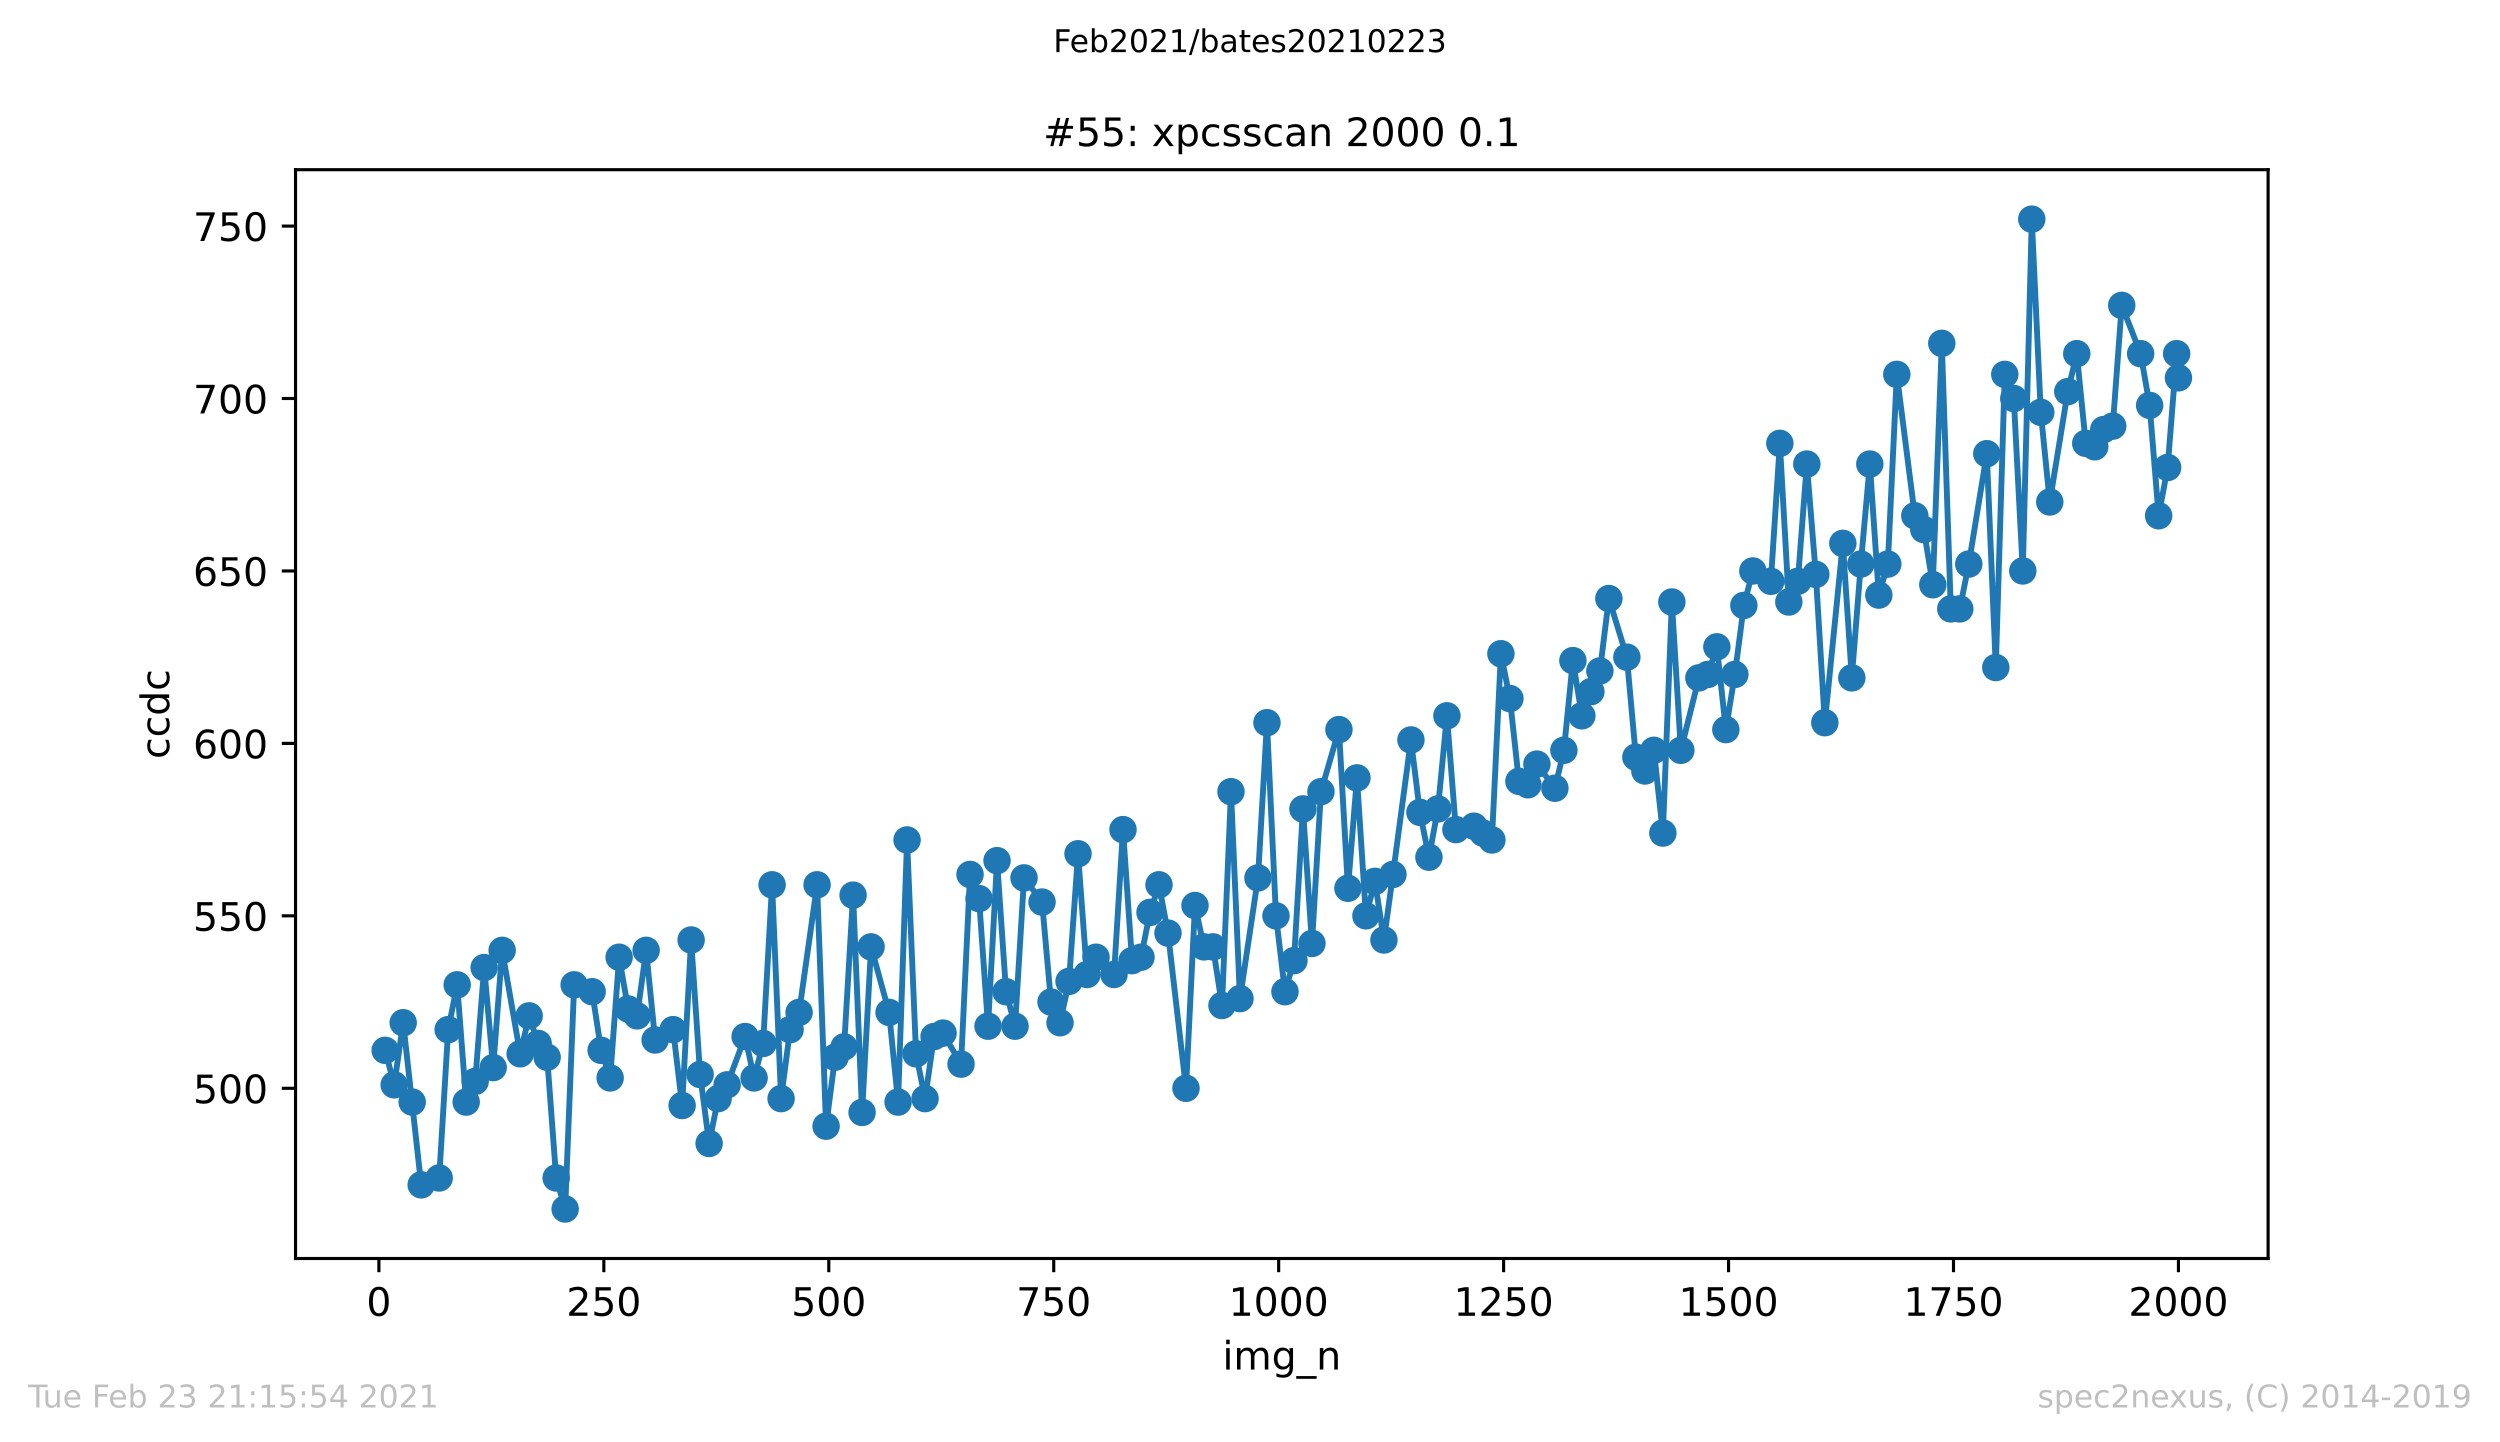<?xml version="1.0" encoding="utf-8" standalone="no"?>
<!DOCTYPE svg PUBLIC "-//W3C//DTD SVG 1.1//EN"
  "http://www.w3.org/Graphics/SVG/1.1/DTD/svg11.dtd">
<!-- Created with matplotlib (https://matplotlib.org/) -->
<svg height="367.2pt" version="1.1" viewBox="0 0 636.48 367.2" width="636.48pt" xmlns="http://www.w3.org/2000/svg" xmlns:xlink="http://www.w3.org/1999/xlink">
 <defs>
  <style type="text/css">*{stroke-linecap:butt;stroke-linejoin:round;}</style>
 </defs>
 <g id="figure_1">
  <g id="patch_1">
   <path d="M 0 367.2 
L 636.48 367.2 
L 636.48 0 
L 0 0 
z
" style="fill:#ffffff;"/>
  </g>
  <g id="axes_1">
   <g id="patch_2">
    <path d="M 75.24 320.4 
L 577.44 320.4 
L 577.44 43.2 
L 75.24 43.2 
z
" style="fill:#ffffff;"/>
   </g>
   <g id="matplotlib.axis_1">
    <g id="xtick_1">
     <g id="line2d_1">
      <defs>
       <path d="M 0 0 
L 0 3.5 
" id="md0671a2645" style="stroke:#000000;stroke-width:0.8;"/>
      </defs>
      <g>
       <use style="stroke:#000000;stroke-width:0.8;" x="96.464" xlink:href="#md0671a2645" y="320.4"/>
      </g>
     </g>
     <g id="text_1">
      <!-- 0 -->
      <g transform="translate(93.283 334.998)scale(0.1 -0.1)">
       <defs>
        <path d="M 31.781 66.406 
Q 24.172 66.406 20.328 58.906 
Q 16.5 51.422 16.5 36.375 
Q 16.5 21.391 20.328 13.891 
Q 24.172 6.391 31.781 6.391 
Q 39.453 6.391 43.281 13.891 
Q 47.125 21.391 47.125 36.375 
Q 47.125 51.422 43.281 58.906 
Q 39.453 66.406 31.781 66.406 
z
M 31.781 74.219 
Q 44.047 74.219 50.516 64.516 
Q 56.984 54.828 56.984 36.375 
Q 56.984 17.969 50.516 8.266 
Q 44.047 -1.422 31.781 -1.422 
Q 19.531 -1.422 13.062 8.266 
Q 6.594 17.969 6.594 36.375 
Q 6.594 54.828 13.062 64.516 
Q 19.531 74.219 31.781 74.219 
z
" id="DejaVuSans-48"/>
       </defs>
       <use xlink:href="#DejaVuSans-48"/>
      </g>
     </g>
    </g>
    <g id="xtick_2">
     <g id="line2d_2">
      <g>
       <use style="stroke:#000000;stroke-width:0.8;" x="153.732" xlink:href="#md0671a2645" y="320.4"/>
      </g>
     </g>
     <g id="text_2">
      <!-- 250 -->
      <g transform="translate(144.189 334.998)scale(0.1 -0.1)">
       <defs>
        <path d="M 19.188 8.297 
L 53.609 8.297 
L 53.609 0 
L 7.328 0 
L 7.328 8.297 
Q 12.938 14.109 22.625 23.891 
Q 32.328 33.688 34.812 36.531 
Q 39.547 41.844 41.422 45.531 
Q 43.312 49.219 43.312 52.781 
Q 43.312 58.594 39.234 62.25 
Q 35.156 65.922 28.609 65.922 
Q 23.969 65.922 18.812 64.312 
Q 13.672 62.703 7.812 59.422 
L 7.812 69.391 
Q 13.766 71.781 18.938 73 
Q 24.125 74.219 28.422 74.219 
Q 39.75 74.219 46.484 68.547 
Q 53.219 62.891 53.219 53.422 
Q 53.219 48.922 51.531 44.891 
Q 49.859 40.875 45.406 35.406 
Q 44.188 33.984 37.641 27.219 
Q 31.109 20.453 19.188 8.297 
z
" id="DejaVuSans-50"/>
        <path d="M 10.797 72.906 
L 49.516 72.906 
L 49.516 64.594 
L 19.828 64.594 
L 19.828 46.734 
Q 21.969 47.469 24.109 47.828 
Q 26.266 48.188 28.422 48.188 
Q 40.625 48.188 47.75 41.5 
Q 54.891 34.812 54.891 23.391 
Q 54.891 11.625 47.562 5.094 
Q 40.234 -1.422 26.906 -1.422 
Q 22.312 -1.422 17.547 -0.641 
Q 12.797 0.141 7.719 1.703 
L 7.719 11.625 
Q 12.109 9.234 16.797 8.062 
Q 21.484 6.891 26.703 6.891 
Q 35.156 6.891 40.078 11.328 
Q 45.016 15.766 45.016 23.391 
Q 45.016 31 40.078 35.438 
Q 35.156 39.891 26.703 39.891 
Q 22.75 39.891 18.812 39.016 
Q 14.891 38.141 10.797 36.281 
z
" id="DejaVuSans-53"/>
       </defs>
       <use xlink:href="#DejaVuSans-50"/>
       <use x="63.623" xlink:href="#DejaVuSans-53"/>
       <use x="127.246" xlink:href="#DejaVuSans-48"/>
      </g>
     </g>
    </g>
    <g id="xtick_3">
     <g id="line2d_3">
      <g>
       <use style="stroke:#000000;stroke-width:0.8;" x="211.001" xlink:href="#md0671a2645" y="320.4"/>
      </g>
     </g>
     <g id="text_3">
      <!-- 500 -->
      <g transform="translate(201.457 334.998)scale(0.1 -0.1)">
       <use xlink:href="#DejaVuSans-53"/>
       <use x="63.623" xlink:href="#DejaVuSans-48"/>
       <use x="127.246" xlink:href="#DejaVuSans-48"/>
      </g>
     </g>
    </g>
    <g id="xtick_4">
     <g id="line2d_4">
      <g>
       <use style="stroke:#000000;stroke-width:0.8;" x="268.27" xlink:href="#md0671a2645" y="320.4"/>
      </g>
     </g>
     <g id="text_4">
      <!-- 750 -->
      <g transform="translate(258.726 334.998)scale(0.1 -0.1)">
       <defs>
        <path d="M 8.203 72.906 
L 55.078 72.906 
L 55.078 68.703 
L 28.609 0 
L 18.312 0 
L 43.219 64.594 
L 8.203 64.594 
z
" id="DejaVuSans-55"/>
       </defs>
       <use xlink:href="#DejaVuSans-55"/>
       <use x="63.623" xlink:href="#DejaVuSans-53"/>
       <use x="127.246" xlink:href="#DejaVuSans-48"/>
      </g>
     </g>
    </g>
    <g id="xtick_5">
     <g id="line2d_5">
      <g>
       <use style="stroke:#000000;stroke-width:0.8;" x="325.538" xlink:href="#md0671a2645" y="320.4"/>
      </g>
     </g>
     <g id="text_5">
      <!-- 1000 -->
      <g transform="translate(312.813 334.998)scale(0.1 -0.1)">
       <defs>
        <path d="M 12.406 8.297 
L 28.516 8.297 
L 28.516 63.922 
L 10.984 60.406 
L 10.984 69.391 
L 28.422 72.906 
L 38.281 72.906 
L 38.281 8.297 
L 54.391 8.297 
L 54.391 0 
L 12.406 0 
z
" id="DejaVuSans-49"/>
       </defs>
       <use xlink:href="#DejaVuSans-49"/>
       <use x="63.623" xlink:href="#DejaVuSans-48"/>
       <use x="127.246" xlink:href="#DejaVuSans-48"/>
       <use x="190.869" xlink:href="#DejaVuSans-48"/>
      </g>
     </g>
    </g>
    <g id="xtick_6">
     <g id="line2d_6">
      <g>
       <use style="stroke:#000000;stroke-width:0.8;" x="382.807" xlink:href="#md0671a2645" y="320.4"/>
      </g>
     </g>
     <g id="text_6">
      <!-- 1250 -->
      <g transform="translate(370.082 334.998)scale(0.1 -0.1)">
       <use xlink:href="#DejaVuSans-49"/>
       <use x="63.623" xlink:href="#DejaVuSans-50"/>
       <use x="127.246" xlink:href="#DejaVuSans-53"/>
       <use x="190.869" xlink:href="#DejaVuSans-48"/>
      </g>
     </g>
    </g>
    <g id="xtick_7">
     <g id="line2d_7">
      <g>
       <use style="stroke:#000000;stroke-width:0.8;" x="440.075" xlink:href="#md0671a2645" y="320.4"/>
      </g>
     </g>
     <g id="text_7">
      <!-- 1500 -->
      <g transform="translate(427.35 334.998)scale(0.1 -0.1)">
       <use xlink:href="#DejaVuSans-49"/>
       <use x="63.623" xlink:href="#DejaVuSans-53"/>
       <use x="127.246" xlink:href="#DejaVuSans-48"/>
       <use x="190.869" xlink:href="#DejaVuSans-48"/>
      </g>
     </g>
    </g>
    <g id="xtick_8">
     <g id="line2d_8">
      <g>
       <use style="stroke:#000000;stroke-width:0.8;" x="497.344" xlink:href="#md0671a2645" y="320.4"/>
      </g>
     </g>
     <g id="text_8">
      <!-- 1750 -->
      <g transform="translate(484.619 334.998)scale(0.1 -0.1)">
       <use xlink:href="#DejaVuSans-49"/>
       <use x="63.623" xlink:href="#DejaVuSans-55"/>
       <use x="127.246" xlink:href="#DejaVuSans-53"/>
       <use x="190.869" xlink:href="#DejaVuSans-48"/>
      </g>
     </g>
    </g>
    <g id="xtick_9">
     <g id="line2d_9">
      <g>
       <use style="stroke:#000000;stroke-width:0.8;" x="554.613" xlink:href="#md0671a2645" y="320.4"/>
      </g>
     </g>
     <g id="text_9">
      <!-- 2000 -->
      <g transform="translate(541.888 334.998)scale(0.1 -0.1)">
       <use xlink:href="#DejaVuSans-50"/>
       <use x="63.623" xlink:href="#DejaVuSans-48"/>
       <use x="127.246" xlink:href="#DejaVuSans-48"/>
       <use x="190.869" xlink:href="#DejaVuSans-48"/>
      </g>
     </g>
    </g>
    <g id="text_10">
     <!-- img_n -->
     <g transform="translate(311.238 348.677)scale(0.1 -0.1)">
      <defs>
       <path d="M 9.422 54.688 
L 18.406 54.688 
L 18.406 0 
L 9.422 0 
z
M 9.422 75.984 
L 18.406 75.984 
L 18.406 64.594 
L 9.422 64.594 
z
" id="DejaVuSans-105"/>
       <path d="M 52 44.188 
Q 55.375 50.25 60.062 53.125 
Q 64.75 56 71.094 56 
Q 79.641 56 84.281 50.016 
Q 88.922 44.047 88.922 33.016 
L 88.922 0 
L 79.891 0 
L 79.891 32.719 
Q 79.891 40.578 77.094 44.375 
Q 74.312 48.188 68.609 48.188 
Q 61.625 48.188 57.562 43.547 
Q 53.516 38.922 53.516 30.906 
L 53.516 0 
L 44.484 0 
L 44.484 32.719 
Q 44.484 40.625 41.703 44.406 
Q 38.922 48.188 33.109 48.188 
Q 26.219 48.188 22.156 43.531 
Q 18.109 38.875 18.109 30.906 
L 18.109 0 
L 9.078 0 
L 9.078 54.688 
L 18.109 54.688 
L 18.109 46.188 
Q 21.188 51.219 25.484 53.609 
Q 29.781 56 35.688 56 
Q 41.656 56 45.828 52.969 
Q 50 49.953 52 44.188 
z
" id="DejaVuSans-109"/>
       <path d="M 45.406 27.984 
Q 45.406 37.75 41.375 43.109 
Q 37.359 48.484 30.078 48.484 
Q 22.859 48.484 18.828 43.109 
Q 14.797 37.75 14.797 27.984 
Q 14.797 18.266 18.828 12.891 
Q 22.859 7.516 30.078 7.516 
Q 37.359 7.516 41.375 12.891 
Q 45.406 18.266 45.406 27.984 
z
M 54.391 6.781 
Q 54.391 -7.172 48.188 -13.984 
Q 42 -20.797 29.203 -20.797 
Q 24.469 -20.797 20.266 -20.094 
Q 16.062 -19.391 12.109 -17.922 
L 12.109 -9.188 
Q 16.062 -11.328 19.922 -12.344 
Q 23.781 -13.375 27.781 -13.375 
Q 36.625 -13.375 41.016 -8.766 
Q 45.406 -4.156 45.406 5.172 
L 45.406 9.625 
Q 42.625 4.781 38.281 2.391 
Q 33.938 0 27.875 0 
Q 17.828 0 11.672 7.656 
Q 5.516 15.328 5.516 27.984 
Q 5.516 40.672 11.672 48.328 
Q 17.828 56 27.875 56 
Q 33.938 56 38.281 53.609 
Q 42.625 51.219 45.406 46.391 
L 45.406 54.688 
L 54.391 54.688 
z
" id="DejaVuSans-103"/>
       <path d="M 50.984 -16.609 
L 50.984 -23.578 
L -0.984 -23.578 
L -0.984 -16.609 
z
" id="DejaVuSans-95"/>
       <path d="M 54.891 33.016 
L 54.891 0 
L 45.906 0 
L 45.906 32.719 
Q 45.906 40.484 42.875 44.328 
Q 39.844 48.188 33.797 48.188 
Q 26.516 48.188 22.312 43.547 
Q 18.109 38.922 18.109 30.906 
L 18.109 0 
L 9.078 0 
L 9.078 54.688 
L 18.109 54.688 
L 18.109 46.188 
Q 21.344 51.125 25.703 53.562 
Q 30.078 56 35.797 56 
Q 45.219 56 50.047 50.172 
Q 54.891 44.344 54.891 33.016 
z
" id="DejaVuSans-110"/>
      </defs>
      <use xlink:href="#DejaVuSans-105"/>
      <use x="27.783" xlink:href="#DejaVuSans-109"/>
      <use x="125.195" xlink:href="#DejaVuSans-103"/>
      <use x="188.672" xlink:href="#DejaVuSans-95"/>
      <use x="238.672" xlink:href="#DejaVuSans-110"/>
     </g>
    </g>
   </g>
   <g id="matplotlib.axis_2">
    <g id="ytick_1">
     <g id="line2d_10">
      <defs>
       <path d="M 0 0 
L -3.5 0 
" id="m35ca22b255" style="stroke:#000000;stroke-width:0.8;"/>
      </defs>
      <g>
       <use style="stroke:#000000;stroke-width:0.8;" x="75.24" xlink:href="#m35ca22b255" y="277.068"/>
      </g>
     </g>
     <g id="text_11">
      <!-- 500 -->
      <g transform="translate(49.153 280.868)scale(0.1 -0.1)">
       <use xlink:href="#DejaVuSans-53"/>
       <use x="63.623" xlink:href="#DejaVuSans-48"/>
       <use x="127.246" xlink:href="#DejaVuSans-48"/>
      </g>
     </g>
    </g>
    <g id="ytick_2">
     <g id="line2d_11">
      <g>
       <use style="stroke:#000000;stroke-width:0.8;" x="75.24" xlink:href="#m35ca22b255" y="233.166"/>
      </g>
     </g>
     <g id="text_12">
      <!-- 550 -->
      <g transform="translate(49.153 236.965)scale(0.1 -0.1)">
       <use xlink:href="#DejaVuSans-53"/>
       <use x="63.623" xlink:href="#DejaVuSans-53"/>
       <use x="127.246" xlink:href="#DejaVuSans-48"/>
      </g>
     </g>
    </g>
    <g id="ytick_3">
     <g id="line2d_12">
      <g>
       <use style="stroke:#000000;stroke-width:0.8;" x="75.24" xlink:href="#m35ca22b255" y="189.263"/>
      </g>
     </g>
     <g id="text_13">
      <!-- 600 -->
      <g transform="translate(49.153 193.063)scale(0.1 -0.1)">
       <defs>
        <path d="M 33.016 40.375 
Q 26.375 40.375 22.484 35.828 
Q 18.609 31.297 18.609 23.391 
Q 18.609 15.531 22.484 10.953 
Q 26.375 6.391 33.016 6.391 
Q 39.656 6.391 43.531 10.953 
Q 47.406 15.531 47.406 23.391 
Q 47.406 31.297 43.531 35.828 
Q 39.656 40.375 33.016 40.375 
z
M 52.594 71.297 
L 52.594 62.312 
Q 48.875 64.062 45.094 64.984 
Q 41.312 65.922 37.594 65.922 
Q 27.828 65.922 22.672 59.328 
Q 17.531 52.734 16.797 39.406 
Q 19.672 43.656 24.016 45.922 
Q 28.375 48.188 33.594 48.188 
Q 44.578 48.188 50.953 41.516 
Q 57.328 34.859 57.328 23.391 
Q 57.328 12.156 50.688 5.359 
Q 44.047 -1.422 33.016 -1.422 
Q 20.359 -1.422 13.672 8.266 
Q 6.984 17.969 6.984 36.375 
Q 6.984 53.656 15.188 63.938 
Q 23.391 74.219 37.203 74.219 
Q 40.922 74.219 44.703 73.484 
Q 48.484 72.75 52.594 71.297 
z
" id="DejaVuSans-54"/>
       </defs>
       <use xlink:href="#DejaVuSans-54"/>
       <use x="63.623" xlink:href="#DejaVuSans-48"/>
       <use x="127.246" xlink:href="#DejaVuSans-48"/>
      </g>
     </g>
    </g>
    <g id="ytick_4">
     <g id="line2d_13">
      <g>
       <use style="stroke:#000000;stroke-width:0.8;" x="75.24" xlink:href="#m35ca22b255" y="145.361"/>
      </g>
     </g>
     <g id="text_14">
      <!-- 650 -->
      <g transform="translate(49.153 149.16)scale(0.1 -0.1)">
       <use xlink:href="#DejaVuSans-54"/>
       <use x="63.623" xlink:href="#DejaVuSans-53"/>
       <use x="127.246" xlink:href="#DejaVuSans-48"/>
      </g>
     </g>
    </g>
    <g id="ytick_5">
     <g id="line2d_14">
      <g>
       <use style="stroke:#000000;stroke-width:0.8;" x="75.24" xlink:href="#m35ca22b255" y="101.459"/>
      </g>
     </g>
     <g id="text_15">
      <!-- 700 -->
      <g transform="translate(49.153 105.258)scale(0.1 -0.1)">
       <use xlink:href="#DejaVuSans-55"/>
       <use x="63.623" xlink:href="#DejaVuSans-48"/>
       <use x="127.246" xlink:href="#DejaVuSans-48"/>
      </g>
     </g>
    </g>
    <g id="ytick_6">
     <g id="line2d_15">
      <g>
       <use style="stroke:#000000;stroke-width:0.8;" x="75.24" xlink:href="#m35ca22b255" y="57.556"/>
      </g>
     </g>
     <g id="text_16">
      <!-- 750 -->
      <g transform="translate(49.153 61.355)scale(0.1 -0.1)">
       <use xlink:href="#DejaVuSans-55"/>
       <use x="63.623" xlink:href="#DejaVuSans-53"/>
       <use x="127.246" xlink:href="#DejaVuSans-48"/>
      </g>
     </g>
    </g>
    <g id="text_17">
     <!-- ccdc -->
     <g transform="translate(43.073 193.222)rotate(-90)scale(0.1 -0.1)">
      <defs>
       <path d="M 48.781 52.594 
L 48.781 44.188 
Q 44.969 46.297 41.141 47.344 
Q 37.312 48.391 33.406 48.391 
Q 24.656 48.391 19.812 42.844 
Q 14.984 37.312 14.984 27.297 
Q 14.984 17.281 19.812 11.734 
Q 24.656 6.203 33.406 6.203 
Q 37.312 6.203 41.141 7.25 
Q 44.969 8.297 48.781 10.406 
L 48.781 2.094 
Q 45.016 0.344 40.984 -0.531 
Q 36.969 -1.422 32.422 -1.422 
Q 20.062 -1.422 12.781 6.344 
Q 5.516 14.109 5.516 27.297 
Q 5.516 40.672 12.859 48.328 
Q 20.219 56 33.016 56 
Q 37.156 56 41.109 55.141 
Q 45.062 54.297 48.781 52.594 
z
" id="DejaVuSans-99"/>
       <path d="M 45.406 46.391 
L 45.406 75.984 
L 54.391 75.984 
L 54.391 0 
L 45.406 0 
L 45.406 8.203 
Q 42.578 3.328 38.25 0.953 
Q 33.938 -1.422 27.875 -1.422 
Q 17.969 -1.422 11.734 6.484 
Q 5.516 14.406 5.516 27.297 
Q 5.516 40.188 11.734 48.094 
Q 17.969 56 27.875 56 
Q 33.938 56 38.25 53.625 
Q 42.578 51.266 45.406 46.391 
z
M 14.797 27.297 
Q 14.797 17.391 18.875 11.75 
Q 22.953 6.109 30.078 6.109 
Q 37.203 6.109 41.297 11.75 
Q 45.406 17.391 45.406 27.297 
Q 45.406 37.203 41.297 42.844 
Q 37.203 48.484 30.078 48.484 
Q 22.953 48.484 18.875 42.844 
Q 14.797 37.203 14.797 27.297 
z
" id="DejaVuSans-100"/>
      </defs>
      <use xlink:href="#DejaVuSans-99"/>
      <use x="54.98" xlink:href="#DejaVuSans-99"/>
      <use x="109.961" xlink:href="#DejaVuSans-100"/>
      <use x="173.438" xlink:href="#DejaVuSans-99"/>
     </g>
    </g>
   </g>
   <g id="line2d_16">
    <path clip-path="url(#p64b39e3f97)" d="M 98.067 267.41 
L 100.358 276.19 
L 102.649 260.385 
L 107.23 301.654 
L 111.812 299.898 
L 114.102 262.141 
L 116.393 250.727 
L 118.684 280.58 
L 120.975 275.312 
L 123.265 246.337 
L 125.556 271.8 
L 127.847 241.946 
L 132.428 268.288 
L 134.719 258.629 
L 137.01 265.654 
L 139.301 269.166 
L 141.591 299.898 
L 143.882 307.8 
L 146.173 250.727 
L 150.754 252.483 
L 153.045 267.41 
L 155.336 274.434 
L 157.627 243.702 
L 159.917 256.873 
L 162.208 258.629 
L 164.499 241.946 
L 166.79 264.776 
L 171.371 262.141 
L 173.662 281.459 
L 175.953 239.312 
L 178.243 273.556 
L 180.534 291.117 
L 182.825 279.702 
L 185.116 276.19 
L 189.697 263.898 
L 191.988 274.434 
L 194.279 265.654 
L 196.569 225.263 
L 198.86 279.702 
L 201.151 262.141 
L 203.442 257.751 
L 208.023 225.263 
L 210.314 286.727 
L 212.605 269.166 
L 214.895 266.532 
L 217.186 227.898 
L 219.477 283.215 
L 221.767 241.068 
L 226.349 257.751 
L 228.64 280.58 
L 230.93 213.849 
L 233.221 268.288 
L 235.512 279.702 
L 237.803 263.898 
L 240.093 263.02 
L 244.675 270.922 
L 246.966 222.629 
L 249.256 228.776 
L 251.547 261.263 
L 253.838 219.117 
L 256.129 252.483 
L 258.419 261.263 
L 260.71 223.507 
L 265.292 229.654 
L 267.582 255.117 
L 269.873 260.385 
L 272.164 249.849 
L 274.455 217.361 
L 276.745 248.093 
L 279.036 243.702 
L 283.618 248.093 
L 285.908 211.215 
L 288.199 244.58 
L 290.49 243.702 
L 292.781 232.288 
L 295.071 225.263 
L 297.362 237.556 
L 301.944 277.068 
L 304.234 230.532 
L 306.525 241.068 
L 308.816 241.068 
L 311.107 255.995 
L 313.397 201.556 
L 315.688 254.239 
L 320.27 223.507 
L 322.56 183.995 
L 324.851 233.166 
L 327.142 252.483 
L 329.433 244.58 
L 331.723 205.946 
L 334.014 240.19 
L 336.305 201.556 
L 340.886 185.751 
L 343.177 226.141 
L 345.468 198.044 
L 347.758 233.166 
L 350.049 224.385 
L 352.34 239.312 
L 354.631 222.629 
L 359.212 188.385 
L 361.503 206.824 
L 363.794 218.239 
L 366.084 205.946 
L 368.375 182.239 
L 370.666 211.215 
L 375.247 210.337 
L 379.829 213.849 
L 382.12 166.434 
L 384.41 177.849 
L 386.701 198.922 
L 388.992 199.8 
L 391.283 194.532 
L 395.864 200.678 
L 398.155 191.02 
L 400.446 168.19 
L 402.736 182.239 
L 405.027 176.093 
L 407.318 170.824 
L 409.609 152.385 
L 414.19 167.312 
L 416.481 192.776 
L 418.772 196.288 
L 421.062 191.02 
L 423.353 212.093 
L 425.644 153.263 
L 427.935 191.02 
L 432.516 172.58 
L 434.807 171.702 
L 437.098 164.678 
L 439.388 185.751 
L 441.679 171.702 
L 443.97 154.141 
L 446.26 145.361 
L 450.842 147.995 
L 453.133 112.873 
L 455.423 153.263 
L 457.714 147.995 
L 460.005 118.141 
L 462.296 146.239 
L 464.586 183.995 
L 469.168 138.337 
L 471.459 172.58 
L 473.749 143.605 
L 476.04 118.141 
L 478.331 151.507 
L 480.622 143.605 
L 482.912 95.312 
L 487.494 131.312 
L 489.785 134.824 
L 492.075 148.873 
L 494.366 87.41 
L 496.657 155.02 
L 498.948 155.02 
L 501.238 143.605 
L 505.82 115.507 
L 508.111 169.946 
L 510.401 95.312 
L 512.692 101.459 
L 514.983 145.361 
L 517.274 55.8 
L 519.564 104.971 
L 521.855 127.8 
L 526.437 99.702 
L 528.727 90.044 
L 531.018 112.873 
L 533.309 113.751 
L 535.6 109.361 
L 537.89 108.483 
L 540.181 77.751 
L 544.992 90.044 
L 547.282 103.215 
L 549.573 131.312 
L 551.864 119.02 
L 554.155 90.044 
L 554.613 96.19 
L 554.613 96.19 
" style="fill:none;stroke:#1f77b4;stroke-linecap:square;stroke-width:1.5;"/>
    <defs>
     <path d="M 0 3 
C 0.796 3 1.559 2.684 2.121 2.121 
C 2.684 1.559 3 0.796 3 0 
C 3 -0.796 2.684 -1.559 2.121 -2.121 
C 1.559 -2.684 0.796 -3 0 -3 
C -0.796 -3 -1.559 -2.684 -2.121 -2.121 
C -2.684 -1.559 -3 -0.796 -3 0 
C -3 0.796 -2.684 1.559 -2.121 2.121 
C -1.559 2.684 -0.796 3 0 3 
z
" id="mb20726f84b" style="stroke:#1f77b4;"/>
    </defs>
    <g clip-path="url(#p64b39e3f97)">
     <use style="fill:#1f77b4;stroke:#1f77b4;" x="98.067" xlink:href="#mb20726f84b" y="267.41"/>
     <use style="fill:#1f77b4;stroke:#1f77b4;" x="100.358" xlink:href="#mb20726f84b" y="276.19"/>
     <use style="fill:#1f77b4;stroke:#1f77b4;" x="102.649" xlink:href="#mb20726f84b" y="260.385"/>
     <use style="fill:#1f77b4;stroke:#1f77b4;" x="104.94" xlink:href="#mb20726f84b" y="280.58"/>
     <use style="fill:#1f77b4;stroke:#1f77b4;" x="107.23" xlink:href="#mb20726f84b" y="301.654"/>
     <use style="fill:#1f77b4;stroke:#1f77b4;" x="111.812" xlink:href="#mb20726f84b" y="299.898"/>
     <use style="fill:#1f77b4;stroke:#1f77b4;" x="114.102" xlink:href="#mb20726f84b" y="262.141"/>
     <use style="fill:#1f77b4;stroke:#1f77b4;" x="116.393" xlink:href="#mb20726f84b" y="250.727"/>
     <use style="fill:#1f77b4;stroke:#1f77b4;" x="118.684" xlink:href="#mb20726f84b" y="280.58"/>
     <use style="fill:#1f77b4;stroke:#1f77b4;" x="120.975" xlink:href="#mb20726f84b" y="275.312"/>
     <use style="fill:#1f77b4;stroke:#1f77b4;" x="123.265" xlink:href="#mb20726f84b" y="246.337"/>
     <use style="fill:#1f77b4;stroke:#1f77b4;" x="125.556" xlink:href="#mb20726f84b" y="271.8"/>
     <use style="fill:#1f77b4;stroke:#1f77b4;" x="127.847" xlink:href="#mb20726f84b" y="241.946"/>
     <use style="fill:#1f77b4;stroke:#1f77b4;" x="132.428" xlink:href="#mb20726f84b" y="268.288"/>
     <use style="fill:#1f77b4;stroke:#1f77b4;" x="134.719" xlink:href="#mb20726f84b" y="258.629"/>
     <use style="fill:#1f77b4;stroke:#1f77b4;" x="137.01" xlink:href="#mb20726f84b" y="265.654"/>
     <use style="fill:#1f77b4;stroke:#1f77b4;" x="139.301" xlink:href="#mb20726f84b" y="269.166"/>
     <use style="fill:#1f77b4;stroke:#1f77b4;" x="141.591" xlink:href="#mb20726f84b" y="299.898"/>
     <use style="fill:#1f77b4;stroke:#1f77b4;" x="143.882" xlink:href="#mb20726f84b" y="307.8"/>
     <use style="fill:#1f77b4;stroke:#1f77b4;" x="146.173" xlink:href="#mb20726f84b" y="250.727"/>
     <use style="fill:#1f77b4;stroke:#1f77b4;" x="150.754" xlink:href="#mb20726f84b" y="252.483"/>
     <use style="fill:#1f77b4;stroke:#1f77b4;" x="153.045" xlink:href="#mb20726f84b" y="267.41"/>
     <use style="fill:#1f77b4;stroke:#1f77b4;" x="155.336" xlink:href="#mb20726f84b" y="274.434"/>
     <use style="fill:#1f77b4;stroke:#1f77b4;" x="157.627" xlink:href="#mb20726f84b" y="243.702"/>
     <use style="fill:#1f77b4;stroke:#1f77b4;" x="159.917" xlink:href="#mb20726f84b" y="256.873"/>
     <use style="fill:#1f77b4;stroke:#1f77b4;" x="162.208" xlink:href="#mb20726f84b" y="258.629"/>
     <use style="fill:#1f77b4;stroke:#1f77b4;" x="164.499" xlink:href="#mb20726f84b" y="241.946"/>
     <use style="fill:#1f77b4;stroke:#1f77b4;" x="166.79" xlink:href="#mb20726f84b" y="264.776"/>
     <use style="fill:#1f77b4;stroke:#1f77b4;" x="171.371" xlink:href="#mb20726f84b" y="262.141"/>
     <use style="fill:#1f77b4;stroke:#1f77b4;" x="173.662" xlink:href="#mb20726f84b" y="281.459"/>
     <use style="fill:#1f77b4;stroke:#1f77b4;" x="175.953" xlink:href="#mb20726f84b" y="239.312"/>
     <use style="fill:#1f77b4;stroke:#1f77b4;" x="178.243" xlink:href="#mb20726f84b" y="273.556"/>
     <use style="fill:#1f77b4;stroke:#1f77b4;" x="180.534" xlink:href="#mb20726f84b" y="291.117"/>
     <use style="fill:#1f77b4;stroke:#1f77b4;" x="182.825" xlink:href="#mb20726f84b" y="279.702"/>
     <use style="fill:#1f77b4;stroke:#1f77b4;" x="185.116" xlink:href="#mb20726f84b" y="276.19"/>
     <use style="fill:#1f77b4;stroke:#1f77b4;" x="189.697" xlink:href="#mb20726f84b" y="263.898"/>
     <use style="fill:#1f77b4;stroke:#1f77b4;" x="191.988" xlink:href="#mb20726f84b" y="274.434"/>
     <use style="fill:#1f77b4;stroke:#1f77b4;" x="194.279" xlink:href="#mb20726f84b" y="265.654"/>
     <use style="fill:#1f77b4;stroke:#1f77b4;" x="196.569" xlink:href="#mb20726f84b" y="225.263"/>
     <use style="fill:#1f77b4;stroke:#1f77b4;" x="198.86" xlink:href="#mb20726f84b" y="279.702"/>
     <use style="fill:#1f77b4;stroke:#1f77b4;" x="201.151" xlink:href="#mb20726f84b" y="262.141"/>
     <use style="fill:#1f77b4;stroke:#1f77b4;" x="203.442" xlink:href="#mb20726f84b" y="257.751"/>
     <use style="fill:#1f77b4;stroke:#1f77b4;" x="208.023" xlink:href="#mb20726f84b" y="225.263"/>
     <use style="fill:#1f77b4;stroke:#1f77b4;" x="210.314" xlink:href="#mb20726f84b" y="286.727"/>
     <use style="fill:#1f77b4;stroke:#1f77b4;" x="212.605" xlink:href="#mb20726f84b" y="269.166"/>
     <use style="fill:#1f77b4;stroke:#1f77b4;" x="214.895" xlink:href="#mb20726f84b" y="266.532"/>
     <use style="fill:#1f77b4;stroke:#1f77b4;" x="217.186" xlink:href="#mb20726f84b" y="227.898"/>
     <use style="fill:#1f77b4;stroke:#1f77b4;" x="219.477" xlink:href="#mb20726f84b" y="283.215"/>
     <use style="fill:#1f77b4;stroke:#1f77b4;" x="221.767" xlink:href="#mb20726f84b" y="241.068"/>
     <use style="fill:#1f77b4;stroke:#1f77b4;" x="226.349" xlink:href="#mb20726f84b" y="257.751"/>
     <use style="fill:#1f77b4;stroke:#1f77b4;" x="228.64" xlink:href="#mb20726f84b" y="280.58"/>
     <use style="fill:#1f77b4;stroke:#1f77b4;" x="230.93" xlink:href="#mb20726f84b" y="213.849"/>
     <use style="fill:#1f77b4;stroke:#1f77b4;" x="233.221" xlink:href="#mb20726f84b" y="268.288"/>
     <use style="fill:#1f77b4;stroke:#1f77b4;" x="235.512" xlink:href="#mb20726f84b" y="279.702"/>
     <use style="fill:#1f77b4;stroke:#1f77b4;" x="237.803" xlink:href="#mb20726f84b" y="263.898"/>
     <use style="fill:#1f77b4;stroke:#1f77b4;" x="240.093" xlink:href="#mb20726f84b" y="263.02"/>
     <use style="fill:#1f77b4;stroke:#1f77b4;" x="244.675" xlink:href="#mb20726f84b" y="270.922"/>
     <use style="fill:#1f77b4;stroke:#1f77b4;" x="246.966" xlink:href="#mb20726f84b" y="222.629"/>
     <use style="fill:#1f77b4;stroke:#1f77b4;" x="249.256" xlink:href="#mb20726f84b" y="228.776"/>
     <use style="fill:#1f77b4;stroke:#1f77b4;" x="251.547" xlink:href="#mb20726f84b" y="261.263"/>
     <use style="fill:#1f77b4;stroke:#1f77b4;" x="253.838" xlink:href="#mb20726f84b" y="219.117"/>
     <use style="fill:#1f77b4;stroke:#1f77b4;" x="256.129" xlink:href="#mb20726f84b" y="252.483"/>
     <use style="fill:#1f77b4;stroke:#1f77b4;" x="258.419" xlink:href="#mb20726f84b" y="261.263"/>
     <use style="fill:#1f77b4;stroke:#1f77b4;" x="260.71" xlink:href="#mb20726f84b" y="223.507"/>
     <use style="fill:#1f77b4;stroke:#1f77b4;" x="265.292" xlink:href="#mb20726f84b" y="229.654"/>
     <use style="fill:#1f77b4;stroke:#1f77b4;" x="267.582" xlink:href="#mb20726f84b" y="255.117"/>
     <use style="fill:#1f77b4;stroke:#1f77b4;" x="269.873" xlink:href="#mb20726f84b" y="260.385"/>
     <use style="fill:#1f77b4;stroke:#1f77b4;" x="272.164" xlink:href="#mb20726f84b" y="249.849"/>
     <use style="fill:#1f77b4;stroke:#1f77b4;" x="274.455" xlink:href="#mb20726f84b" y="217.361"/>
     <use style="fill:#1f77b4;stroke:#1f77b4;" x="276.745" xlink:href="#mb20726f84b" y="248.093"/>
     <use style="fill:#1f77b4;stroke:#1f77b4;" x="279.036" xlink:href="#mb20726f84b" y="243.702"/>
     <use style="fill:#1f77b4;stroke:#1f77b4;" x="283.618" xlink:href="#mb20726f84b" y="248.093"/>
     <use style="fill:#1f77b4;stroke:#1f77b4;" x="285.908" xlink:href="#mb20726f84b" y="211.215"/>
     <use style="fill:#1f77b4;stroke:#1f77b4;" x="288.199" xlink:href="#mb20726f84b" y="244.58"/>
     <use style="fill:#1f77b4;stroke:#1f77b4;" x="290.49" xlink:href="#mb20726f84b" y="243.702"/>
     <use style="fill:#1f77b4;stroke:#1f77b4;" x="292.781" xlink:href="#mb20726f84b" y="232.288"/>
     <use style="fill:#1f77b4;stroke:#1f77b4;" x="295.071" xlink:href="#mb20726f84b" y="225.263"/>
     <use style="fill:#1f77b4;stroke:#1f77b4;" x="297.362" xlink:href="#mb20726f84b" y="237.556"/>
     <use style="fill:#1f77b4;stroke:#1f77b4;" x="301.944" xlink:href="#mb20726f84b" y="277.068"/>
     <use style="fill:#1f77b4;stroke:#1f77b4;" x="304.234" xlink:href="#mb20726f84b" y="230.532"/>
     <use style="fill:#1f77b4;stroke:#1f77b4;" x="306.525" xlink:href="#mb20726f84b" y="241.068"/>
     <use style="fill:#1f77b4;stroke:#1f77b4;" x="308.816" xlink:href="#mb20726f84b" y="241.068"/>
     <use style="fill:#1f77b4;stroke:#1f77b4;" x="311.107" xlink:href="#mb20726f84b" y="255.995"/>
     <use style="fill:#1f77b4;stroke:#1f77b4;" x="313.397" xlink:href="#mb20726f84b" y="201.556"/>
     <use style="fill:#1f77b4;stroke:#1f77b4;" x="315.688" xlink:href="#mb20726f84b" y="254.239"/>
     <use style="fill:#1f77b4;stroke:#1f77b4;" x="320.27" xlink:href="#mb20726f84b" y="223.507"/>
     <use style="fill:#1f77b4;stroke:#1f77b4;" x="322.56" xlink:href="#mb20726f84b" y="183.995"/>
     <use style="fill:#1f77b4;stroke:#1f77b4;" x="324.851" xlink:href="#mb20726f84b" y="233.166"/>
     <use style="fill:#1f77b4;stroke:#1f77b4;" x="327.142" xlink:href="#mb20726f84b" y="252.483"/>
     <use style="fill:#1f77b4;stroke:#1f77b4;" x="329.433" xlink:href="#mb20726f84b" y="244.58"/>
     <use style="fill:#1f77b4;stroke:#1f77b4;" x="331.723" xlink:href="#mb20726f84b" y="205.946"/>
     <use style="fill:#1f77b4;stroke:#1f77b4;" x="334.014" xlink:href="#mb20726f84b" y="240.19"/>
     <use style="fill:#1f77b4;stroke:#1f77b4;" x="336.305" xlink:href="#mb20726f84b" y="201.556"/>
     <use style="fill:#1f77b4;stroke:#1f77b4;" x="340.886" xlink:href="#mb20726f84b" y="185.751"/>
     <use style="fill:#1f77b4;stroke:#1f77b4;" x="343.177" xlink:href="#mb20726f84b" y="226.141"/>
     <use style="fill:#1f77b4;stroke:#1f77b4;" x="345.468" xlink:href="#mb20726f84b" y="198.044"/>
     <use style="fill:#1f77b4;stroke:#1f77b4;" x="347.758" xlink:href="#mb20726f84b" y="233.166"/>
     <use style="fill:#1f77b4;stroke:#1f77b4;" x="350.049" xlink:href="#mb20726f84b" y="224.385"/>
     <use style="fill:#1f77b4;stroke:#1f77b4;" x="352.34" xlink:href="#mb20726f84b" y="239.312"/>
     <use style="fill:#1f77b4;stroke:#1f77b4;" x="354.631" xlink:href="#mb20726f84b" y="222.629"/>
     <use style="fill:#1f77b4;stroke:#1f77b4;" x="359.212" xlink:href="#mb20726f84b" y="188.385"/>
     <use style="fill:#1f77b4;stroke:#1f77b4;" x="361.503" xlink:href="#mb20726f84b" y="206.824"/>
     <use style="fill:#1f77b4;stroke:#1f77b4;" x="363.794" xlink:href="#mb20726f84b" y="218.239"/>
     <use style="fill:#1f77b4;stroke:#1f77b4;" x="366.084" xlink:href="#mb20726f84b" y="205.946"/>
     <use style="fill:#1f77b4;stroke:#1f77b4;" x="368.375" xlink:href="#mb20726f84b" y="182.239"/>
     <use style="fill:#1f77b4;stroke:#1f77b4;" x="370.666" xlink:href="#mb20726f84b" y="211.215"/>
     <use style="fill:#1f77b4;stroke:#1f77b4;" x="375.247" xlink:href="#mb20726f84b" y="210.337"/>
     <use style="fill:#1f77b4;stroke:#1f77b4;" x="377.538" xlink:href="#mb20726f84b" y="212.093"/>
     <use style="fill:#1f77b4;stroke:#1f77b4;" x="379.829" xlink:href="#mb20726f84b" y="213.849"/>
     <use style="fill:#1f77b4;stroke:#1f77b4;" x="382.12" xlink:href="#mb20726f84b" y="166.434"/>
     <use style="fill:#1f77b4;stroke:#1f77b4;" x="384.41" xlink:href="#mb20726f84b" y="177.849"/>
     <use style="fill:#1f77b4;stroke:#1f77b4;" x="386.701" xlink:href="#mb20726f84b" y="198.922"/>
     <use style="fill:#1f77b4;stroke:#1f77b4;" x="388.992" xlink:href="#mb20726f84b" y="199.8"/>
     <use style="fill:#1f77b4;stroke:#1f77b4;" x="391.283" xlink:href="#mb20726f84b" y="194.532"/>
     <use style="fill:#1f77b4;stroke:#1f77b4;" x="395.864" xlink:href="#mb20726f84b" y="200.678"/>
     <use style="fill:#1f77b4;stroke:#1f77b4;" x="398.155" xlink:href="#mb20726f84b" y="191.02"/>
     <use style="fill:#1f77b4;stroke:#1f77b4;" x="400.446" xlink:href="#mb20726f84b" y="168.19"/>
     <use style="fill:#1f77b4;stroke:#1f77b4;" x="402.736" xlink:href="#mb20726f84b" y="182.239"/>
     <use style="fill:#1f77b4;stroke:#1f77b4;" x="405.027" xlink:href="#mb20726f84b" y="176.093"/>
     <use style="fill:#1f77b4;stroke:#1f77b4;" x="407.318" xlink:href="#mb20726f84b" y="170.824"/>
     <use style="fill:#1f77b4;stroke:#1f77b4;" x="409.609" xlink:href="#mb20726f84b" y="152.385"/>
     <use style="fill:#1f77b4;stroke:#1f77b4;" x="414.19" xlink:href="#mb20726f84b" y="167.312"/>
     <use style="fill:#1f77b4;stroke:#1f77b4;" x="416.481" xlink:href="#mb20726f84b" y="192.776"/>
     <use style="fill:#1f77b4;stroke:#1f77b4;" x="418.772" xlink:href="#mb20726f84b" y="196.288"/>
     <use style="fill:#1f77b4;stroke:#1f77b4;" x="421.062" xlink:href="#mb20726f84b" y="191.02"/>
     <use style="fill:#1f77b4;stroke:#1f77b4;" x="423.353" xlink:href="#mb20726f84b" y="212.093"/>
     <use style="fill:#1f77b4;stroke:#1f77b4;" x="425.644" xlink:href="#mb20726f84b" y="153.263"/>
     <use style="fill:#1f77b4;stroke:#1f77b4;" x="427.935" xlink:href="#mb20726f84b" y="191.02"/>
     <use style="fill:#1f77b4;stroke:#1f77b4;" x="432.516" xlink:href="#mb20726f84b" y="172.58"/>
     <use style="fill:#1f77b4;stroke:#1f77b4;" x="434.807" xlink:href="#mb20726f84b" y="171.702"/>
     <use style="fill:#1f77b4;stroke:#1f77b4;" x="437.098" xlink:href="#mb20726f84b" y="164.678"/>
     <use style="fill:#1f77b4;stroke:#1f77b4;" x="439.388" xlink:href="#mb20726f84b" y="185.751"/>
     <use style="fill:#1f77b4;stroke:#1f77b4;" x="441.679" xlink:href="#mb20726f84b" y="171.702"/>
     <use style="fill:#1f77b4;stroke:#1f77b4;" x="443.97" xlink:href="#mb20726f84b" y="154.141"/>
     <use style="fill:#1f77b4;stroke:#1f77b4;" x="446.26" xlink:href="#mb20726f84b" y="145.361"/>
     <use style="fill:#1f77b4;stroke:#1f77b4;" x="450.842" xlink:href="#mb20726f84b" y="147.995"/>
     <use style="fill:#1f77b4;stroke:#1f77b4;" x="453.133" xlink:href="#mb20726f84b" y="112.873"/>
     <use style="fill:#1f77b4;stroke:#1f77b4;" x="455.423" xlink:href="#mb20726f84b" y="153.263"/>
     <use style="fill:#1f77b4;stroke:#1f77b4;" x="457.714" xlink:href="#mb20726f84b" y="147.995"/>
     <use style="fill:#1f77b4;stroke:#1f77b4;" x="460.005" xlink:href="#mb20726f84b" y="118.141"/>
     <use style="fill:#1f77b4;stroke:#1f77b4;" x="462.296" xlink:href="#mb20726f84b" y="146.239"/>
     <use style="fill:#1f77b4;stroke:#1f77b4;" x="464.586" xlink:href="#mb20726f84b" y="183.995"/>
     <use style="fill:#1f77b4;stroke:#1f77b4;" x="469.168" xlink:href="#mb20726f84b" y="138.337"/>
     <use style="fill:#1f77b4;stroke:#1f77b4;" x="471.459" xlink:href="#mb20726f84b" y="172.58"/>
     <use style="fill:#1f77b4;stroke:#1f77b4;" x="473.749" xlink:href="#mb20726f84b" y="143.605"/>
     <use style="fill:#1f77b4;stroke:#1f77b4;" x="476.04" xlink:href="#mb20726f84b" y="118.141"/>
     <use style="fill:#1f77b4;stroke:#1f77b4;" x="478.331" xlink:href="#mb20726f84b" y="151.507"/>
     <use style="fill:#1f77b4;stroke:#1f77b4;" x="480.622" xlink:href="#mb20726f84b" y="143.605"/>
     <use style="fill:#1f77b4;stroke:#1f77b4;" x="482.912" xlink:href="#mb20726f84b" y="95.312"/>
     <use style="fill:#1f77b4;stroke:#1f77b4;" x="487.494" xlink:href="#mb20726f84b" y="131.312"/>
     <use style="fill:#1f77b4;stroke:#1f77b4;" x="489.785" xlink:href="#mb20726f84b" y="134.824"/>
     <use style="fill:#1f77b4;stroke:#1f77b4;" x="492.075" xlink:href="#mb20726f84b" y="148.873"/>
     <use style="fill:#1f77b4;stroke:#1f77b4;" x="494.366" xlink:href="#mb20726f84b" y="87.41"/>
     <use style="fill:#1f77b4;stroke:#1f77b4;" x="496.657" xlink:href="#mb20726f84b" y="155.02"/>
     <use style="fill:#1f77b4;stroke:#1f77b4;" x="498.948" xlink:href="#mb20726f84b" y="155.02"/>
     <use style="fill:#1f77b4;stroke:#1f77b4;" x="501.238" xlink:href="#mb20726f84b" y="143.605"/>
     <use style="fill:#1f77b4;stroke:#1f77b4;" x="505.82" xlink:href="#mb20726f84b" y="115.507"/>
     <use style="fill:#1f77b4;stroke:#1f77b4;" x="508.111" xlink:href="#mb20726f84b" y="169.946"/>
     <use style="fill:#1f77b4;stroke:#1f77b4;" x="510.401" xlink:href="#mb20726f84b" y="95.312"/>
     <use style="fill:#1f77b4;stroke:#1f77b4;" x="512.692" xlink:href="#mb20726f84b" y="101.459"/>
     <use style="fill:#1f77b4;stroke:#1f77b4;" x="514.983" xlink:href="#mb20726f84b" y="145.361"/>
     <use style="fill:#1f77b4;stroke:#1f77b4;" x="517.274" xlink:href="#mb20726f84b" y="55.8"/>
     <use style="fill:#1f77b4;stroke:#1f77b4;" x="519.564" xlink:href="#mb20726f84b" y="104.971"/>
     <use style="fill:#1f77b4;stroke:#1f77b4;" x="521.855" xlink:href="#mb20726f84b" y="127.8"/>
     <use style="fill:#1f77b4;stroke:#1f77b4;" x="526.437" xlink:href="#mb20726f84b" y="99.702"/>
     <use style="fill:#1f77b4;stroke:#1f77b4;" x="528.727" xlink:href="#mb20726f84b" y="90.044"/>
     <use style="fill:#1f77b4;stroke:#1f77b4;" x="531.018" xlink:href="#mb20726f84b" y="112.873"/>
     <use style="fill:#1f77b4;stroke:#1f77b4;" x="533.309" xlink:href="#mb20726f84b" y="113.751"/>
     <use style="fill:#1f77b4;stroke:#1f77b4;" x="535.6" xlink:href="#mb20726f84b" y="109.361"/>
     <use style="fill:#1f77b4;stroke:#1f77b4;" x="537.89" xlink:href="#mb20726f84b" y="108.483"/>
     <use style="fill:#1f77b4;stroke:#1f77b4;" x="540.181" xlink:href="#mb20726f84b" y="77.751"/>
     <use style="fill:#1f77b4;stroke:#1f77b4;" x="544.992" xlink:href="#mb20726f84b" y="90.044"/>
     <use style="fill:#1f77b4;stroke:#1f77b4;" x="547.282" xlink:href="#mb20726f84b" y="103.215"/>
     <use style="fill:#1f77b4;stroke:#1f77b4;" x="549.573" xlink:href="#mb20726f84b" y="131.312"/>
     <use style="fill:#1f77b4;stroke:#1f77b4;" x="551.864" xlink:href="#mb20726f84b" y="119.02"/>
     <use style="fill:#1f77b4;stroke:#1f77b4;" x="554.155" xlink:href="#mb20726f84b" y="90.044"/>
     <use style="fill:#1f77b4;stroke:#1f77b4;" x="554.613" xlink:href="#mb20726f84b" y="96.19"/>
    </g>
   </g>
   <g id="patch_3">
    <path d="M 75.24 320.4 
L 75.24 43.2 
" style="fill:none;stroke:#000000;stroke-linecap:square;stroke-linejoin:miter;stroke-width:0.8;"/>
   </g>
   <g id="patch_4">
    <path d="M 577.44 320.4 
L 577.44 43.2 
" style="fill:none;stroke:#000000;stroke-linecap:square;stroke-linejoin:miter;stroke-width:0.8;"/>
   </g>
   <g id="patch_5">
    <path d="M 75.24 320.4 
L 577.44 320.4 
" style="fill:none;stroke:#000000;stroke-linecap:square;stroke-linejoin:miter;stroke-width:0.8;"/>
   </g>
   <g id="patch_6">
    <path d="M 75.24 43.2 
L 577.44 43.2 
" style="fill:none;stroke:#000000;stroke-linecap:square;stroke-linejoin:miter;stroke-width:0.8;"/>
   </g>
   <g id="text_18">
    <!-- #55: xpcsscan 2000 0.1 -->
    <g transform="translate(265.585 37.2)scale(0.1 -0.1)">
     <defs>
      <path d="M 51.125 44 
L 36.922 44 
L 32.812 27.688 
L 47.125 27.688 
z
M 43.797 71.781 
L 38.719 51.516 
L 52.984 51.516 
L 58.109 71.781 
L 65.922 71.781 
L 60.891 51.516 
L 76.125 51.516 
L 76.125 44 
L 58.984 44 
L 54.984 27.688 
L 70.516 27.688 
L 70.516 20.219 
L 53.078 20.219 
L 48 0 
L 40.188 0 
L 45.219 20.219 
L 30.906 20.219 
L 25.875 0 
L 18.016 0 
L 23.094 20.219 
L 7.719 20.219 
L 7.719 27.688 
L 24.906 27.688 
L 29 44 
L 13.281 44 
L 13.281 51.516 
L 30.906 51.516 
L 35.891 71.781 
z
" id="DejaVuSans-35"/>
      <path d="M 11.719 12.406 
L 22.016 12.406 
L 22.016 0 
L 11.719 0 
z
M 11.719 51.703 
L 22.016 51.703 
L 22.016 39.312 
L 11.719 39.312 
z
" id="DejaVuSans-58"/>
      <path id="DejaVuSans-32"/>
      <path d="M 54.891 54.688 
L 35.109 28.078 
L 55.906 0 
L 45.312 0 
L 29.391 21.484 
L 13.484 0 
L 2.875 0 
L 24.125 28.609 
L 4.688 54.688 
L 15.281 54.688 
L 29.781 35.203 
L 44.281 54.688 
z
" id="DejaVuSans-120"/>
      <path d="M 18.109 8.203 
L 18.109 -20.797 
L 9.078 -20.797 
L 9.078 54.688 
L 18.109 54.688 
L 18.109 46.391 
Q 20.953 51.266 25.266 53.625 
Q 29.594 56 35.594 56 
Q 45.562 56 51.781 48.094 
Q 58.016 40.188 58.016 27.297 
Q 58.016 14.406 51.781 6.484 
Q 45.562 -1.422 35.594 -1.422 
Q 29.594 -1.422 25.266 0.953 
Q 20.953 3.328 18.109 8.203 
z
M 48.688 27.297 
Q 48.688 37.203 44.609 42.844 
Q 40.531 48.484 33.406 48.484 
Q 26.266 48.484 22.188 42.844 
Q 18.109 37.203 18.109 27.297 
Q 18.109 17.391 22.188 11.75 
Q 26.266 6.109 33.406 6.109 
Q 40.531 6.109 44.609 11.75 
Q 48.688 17.391 48.688 27.297 
z
" id="DejaVuSans-112"/>
      <path d="M 44.281 53.078 
L 44.281 44.578 
Q 40.484 46.531 36.375 47.5 
Q 32.281 48.484 27.875 48.484 
Q 21.188 48.484 17.844 46.438 
Q 14.5 44.391 14.5 40.281 
Q 14.5 37.156 16.891 35.375 
Q 19.281 33.594 26.516 31.984 
L 29.594 31.297 
Q 39.156 29.25 43.188 25.516 
Q 47.219 21.781 47.219 15.094 
Q 47.219 7.469 41.188 3.016 
Q 35.156 -1.422 24.609 -1.422 
Q 20.219 -1.422 15.453 -0.562 
Q 10.688 0.297 5.422 2 
L 5.422 11.281 
Q 10.406 8.688 15.234 7.391 
Q 20.062 6.109 24.812 6.109 
Q 31.156 6.109 34.562 8.281 
Q 37.984 10.453 37.984 14.406 
Q 37.984 18.062 35.516 20.016 
Q 33.062 21.969 24.703 23.781 
L 21.578 24.516 
Q 13.234 26.266 9.516 29.906 
Q 5.812 33.547 5.812 39.891 
Q 5.812 47.609 11.281 51.797 
Q 16.75 56 26.812 56 
Q 31.781 56 36.172 55.266 
Q 40.578 54.547 44.281 53.078 
z
" id="DejaVuSans-115"/>
      <path d="M 34.281 27.484 
Q 23.391 27.484 19.188 25 
Q 14.984 22.516 14.984 16.5 
Q 14.984 11.719 18.141 8.906 
Q 21.297 6.109 26.703 6.109 
Q 34.188 6.109 38.703 11.406 
Q 43.219 16.703 43.219 25.484 
L 43.219 27.484 
z
M 52.203 31.203 
L 52.203 0 
L 43.219 0 
L 43.219 8.297 
Q 40.141 3.328 35.547 0.953 
Q 30.953 -1.422 24.312 -1.422 
Q 15.922 -1.422 10.953 3.297 
Q 6 8.016 6 15.922 
Q 6 25.141 12.172 29.828 
Q 18.359 34.516 30.609 34.516 
L 43.219 34.516 
L 43.219 35.406 
Q 43.219 41.609 39.141 45 
Q 35.062 48.391 27.688 48.391 
Q 23 48.391 18.547 47.266 
Q 14.109 46.141 10.016 43.891 
L 10.016 52.203 
Q 14.938 54.109 19.578 55.047 
Q 24.219 56 28.609 56 
Q 40.484 56 46.344 49.844 
Q 52.203 43.703 52.203 31.203 
z
" id="DejaVuSans-97"/>
      <path d="M 10.688 12.406 
L 21 12.406 
L 21 0 
L 10.688 0 
z
" id="DejaVuSans-46"/>
     </defs>
     <use xlink:href="#DejaVuSans-35"/>
     <use x="83.789" xlink:href="#DejaVuSans-53"/>
     <use x="147.412" xlink:href="#DejaVuSans-53"/>
     <use x="211.035" xlink:href="#DejaVuSans-58"/>
     <use x="244.727" xlink:href="#DejaVuSans-32"/>
     <use x="276.514" xlink:href="#DejaVuSans-120"/>
     <use x="335.693" xlink:href="#DejaVuSans-112"/>
     <use x="399.17" xlink:href="#DejaVuSans-99"/>
     <use x="454.15" xlink:href="#DejaVuSans-115"/>
     <use x="506.25" xlink:href="#DejaVuSans-115"/>
     <use x="558.35" xlink:href="#DejaVuSans-99"/>
     <use x="613.33" xlink:href="#DejaVuSans-97"/>
     <use x="674.609" xlink:href="#DejaVuSans-110"/>
     <use x="737.988" xlink:href="#DejaVuSans-32"/>
     <use x="769.775" xlink:href="#DejaVuSans-50"/>
     <use x="833.398" xlink:href="#DejaVuSans-48"/>
     <use x="897.021" xlink:href="#DejaVuSans-48"/>
     <use x="960.645" xlink:href="#DejaVuSans-48"/>
     <use x="1024.268" xlink:href="#DejaVuSans-32"/>
     <use x="1056.055" xlink:href="#DejaVuSans-48"/>
     <use x="1119.678" xlink:href="#DejaVuSans-46"/>
     <use x="1151.465" xlink:href="#DejaVuSans-49"/>
    </g>
   </g>
  </g>
  <g id="text_19">
   <!-- Feb2021/bates20210223 -->
   <g transform="translate(268.168 13.279)scale(0.08 -0.08)">
    <defs>
     <path d="M 9.812 72.906 
L 51.703 72.906 
L 51.703 64.594 
L 19.672 64.594 
L 19.672 43.109 
L 48.578 43.109 
L 48.578 34.812 
L 19.672 34.812 
L 19.672 0 
L 9.812 0 
z
" id="DejaVuSans-70"/>
     <path d="M 56.203 29.594 
L 56.203 25.203 
L 14.891 25.203 
Q 15.484 15.922 20.484 11.062 
Q 25.484 6.203 34.422 6.203 
Q 39.594 6.203 44.453 7.469 
Q 49.312 8.734 54.109 11.281 
L 54.109 2.781 
Q 49.266 0.734 44.188 -0.344 
Q 39.109 -1.422 33.891 -1.422 
Q 20.797 -1.422 13.156 6.188 
Q 5.516 13.812 5.516 26.812 
Q 5.516 40.234 12.766 48.109 
Q 20.016 56 32.328 56 
Q 43.359 56 49.781 48.891 
Q 56.203 41.797 56.203 29.594 
z
M 47.219 32.234 
Q 47.125 39.594 43.094 43.984 
Q 39.062 48.391 32.422 48.391 
Q 24.906 48.391 20.391 44.141 
Q 15.875 39.891 15.188 32.172 
z
" id="DejaVuSans-101"/>
     <path d="M 48.688 27.297 
Q 48.688 37.203 44.609 42.844 
Q 40.531 48.484 33.406 48.484 
Q 26.266 48.484 22.188 42.844 
Q 18.109 37.203 18.109 27.297 
Q 18.109 17.391 22.188 11.75 
Q 26.266 6.109 33.406 6.109 
Q 40.531 6.109 44.609 11.75 
Q 48.688 17.391 48.688 27.297 
z
M 18.109 46.391 
Q 20.953 51.266 25.266 53.625 
Q 29.594 56 35.594 56 
Q 45.562 56 51.781 48.094 
Q 58.016 40.188 58.016 27.297 
Q 58.016 14.406 51.781 6.484 
Q 45.562 -1.422 35.594 -1.422 
Q 29.594 -1.422 25.266 0.953 
Q 20.953 3.328 18.109 8.203 
L 18.109 0 
L 9.078 0 
L 9.078 75.984 
L 18.109 75.984 
z
" id="DejaVuSans-98"/>
     <path d="M 25.391 72.906 
L 33.688 72.906 
L 8.297 -9.281 
L 0 -9.281 
z
" id="DejaVuSans-47"/>
     <path d="M 18.312 70.219 
L 18.312 54.688 
L 36.812 54.688 
L 36.812 47.703 
L 18.312 47.703 
L 18.312 18.016 
Q 18.312 11.328 20.141 9.422 
Q 21.969 7.516 27.594 7.516 
L 36.812 7.516 
L 36.812 0 
L 27.594 0 
Q 17.188 0 13.234 3.875 
Q 9.281 7.766 9.281 18.016 
L 9.281 47.703 
L 2.688 47.703 
L 2.688 54.688 
L 9.281 54.688 
L 9.281 70.219 
z
" id="DejaVuSans-116"/>
     <path d="M 40.578 39.312 
Q 47.656 37.797 51.625 33 
Q 55.609 28.219 55.609 21.188 
Q 55.609 10.406 48.188 4.484 
Q 40.766 -1.422 27.094 -1.422 
Q 22.516 -1.422 17.656 -0.516 
Q 12.797 0.391 7.625 2.203 
L 7.625 11.719 
Q 11.719 9.328 16.594 8.109 
Q 21.484 6.891 26.812 6.891 
Q 36.078 6.891 40.938 10.547 
Q 45.797 14.203 45.797 21.188 
Q 45.797 27.641 41.281 31.266 
Q 36.766 34.906 28.719 34.906 
L 20.219 34.906 
L 20.219 43.016 
L 29.109 43.016 
Q 36.375 43.016 40.234 45.922 
Q 44.094 48.828 44.094 54.297 
Q 44.094 59.906 40.109 62.906 
Q 36.141 65.922 28.719 65.922 
Q 24.656 65.922 20.016 65.031 
Q 15.375 64.156 9.812 62.312 
L 9.812 71.094 
Q 15.438 72.656 20.344 73.438 
Q 25.25 74.219 29.594 74.219 
Q 40.828 74.219 47.359 69.109 
Q 53.906 64.016 53.906 55.328 
Q 53.906 49.266 50.438 45.094 
Q 46.969 40.922 40.578 39.312 
z
" id="DejaVuSans-51"/>
    </defs>
    <use xlink:href="#DejaVuSans-70"/>
    <use x="52.02" xlink:href="#DejaVuSans-101"/>
    <use x="113.543" xlink:href="#DejaVuSans-98"/>
    <use x="177.02" xlink:href="#DejaVuSans-50"/>
    <use x="240.643" xlink:href="#DejaVuSans-48"/>
    <use x="304.266" xlink:href="#DejaVuSans-50"/>
    <use x="367.889" xlink:href="#DejaVuSans-49"/>
    <use x="431.512" xlink:href="#DejaVuSans-47"/>
    <use x="465.203" xlink:href="#DejaVuSans-98"/>
    <use x="528.68" xlink:href="#DejaVuSans-97"/>
    <use x="589.959" xlink:href="#DejaVuSans-116"/>
    <use x="629.168" xlink:href="#DejaVuSans-101"/>
    <use x="690.691" xlink:href="#DejaVuSans-115"/>
    <use x="742.791" xlink:href="#DejaVuSans-50"/>
    <use x="806.414" xlink:href="#DejaVuSans-48"/>
    <use x="870.037" xlink:href="#DejaVuSans-50"/>
    <use x="933.66" xlink:href="#DejaVuSans-49"/>
    <use x="997.283" xlink:href="#DejaVuSans-48"/>
    <use x="1060.906" xlink:href="#DejaVuSans-50"/>
    <use x="1124.529" xlink:href="#DejaVuSans-50"/>
    <use x="1188.152" xlink:href="#DejaVuSans-51"/>
   </g>
  </g>
  <g id="text_20">
   <!-- Tue Feb 23 21:15:54 2021 -->
   <g style="fill:#808080;opacity:0.5;" transform="translate(7.2 358.336)scale(0.08 -0.08)">
    <defs>
     <path d="M -0.297 72.906 
L 61.375 72.906 
L 61.375 64.594 
L 35.5 64.594 
L 35.5 0 
L 25.594 0 
L 25.594 64.594 
L -0.297 64.594 
z
" id="DejaVuSans-84"/>
     <path d="M 8.5 21.578 
L 8.5 54.688 
L 17.484 54.688 
L 17.484 21.922 
Q 17.484 14.156 20.5 10.266 
Q 23.531 6.391 29.594 6.391 
Q 36.859 6.391 41.078 11.031 
Q 45.312 15.672 45.312 23.688 
L 45.312 54.688 
L 54.297 54.688 
L 54.297 0 
L 45.312 0 
L 45.312 8.406 
Q 42.047 3.422 37.719 1 
Q 33.406 -1.422 27.688 -1.422 
Q 18.266 -1.422 13.375 4.438 
Q 8.5 10.297 8.5 21.578 
z
M 31.109 56 
z
" id="DejaVuSans-117"/>
     <path d="M 37.797 64.312 
L 12.891 25.391 
L 37.797 25.391 
z
M 35.203 72.906 
L 47.609 72.906 
L 47.609 25.391 
L 58.016 25.391 
L 58.016 17.188 
L 47.609 17.188 
L 47.609 0 
L 37.797 0 
L 37.797 17.188 
L 4.891 17.188 
L 4.891 26.703 
z
" id="DejaVuSans-52"/>
    </defs>
    <use xlink:href="#DejaVuSans-84"/>
    <use x="45.959" xlink:href="#DejaVuSans-117"/>
    <use x="109.338" xlink:href="#DejaVuSans-101"/>
    <use x="170.861" xlink:href="#DejaVuSans-32"/>
    <use x="202.648" xlink:href="#DejaVuSans-70"/>
    <use x="254.668" xlink:href="#DejaVuSans-101"/>
    <use x="316.191" xlink:href="#DejaVuSans-98"/>
    <use x="379.668" xlink:href="#DejaVuSans-32"/>
    <use x="411.455" xlink:href="#DejaVuSans-50"/>
    <use x="475.078" xlink:href="#DejaVuSans-51"/>
    <use x="538.701" xlink:href="#DejaVuSans-32"/>
    <use x="570.488" xlink:href="#DejaVuSans-50"/>
    <use x="634.111" xlink:href="#DejaVuSans-49"/>
    <use x="697.734" xlink:href="#DejaVuSans-58"/>
    <use x="731.426" xlink:href="#DejaVuSans-49"/>
    <use x="795.049" xlink:href="#DejaVuSans-53"/>
    <use x="858.672" xlink:href="#DejaVuSans-58"/>
    <use x="892.363" xlink:href="#DejaVuSans-53"/>
    <use x="955.986" xlink:href="#DejaVuSans-52"/>
    <use x="1019.609" xlink:href="#DejaVuSans-32"/>
    <use x="1051.396" xlink:href="#DejaVuSans-50"/>
    <use x="1115.02" xlink:href="#DejaVuSans-48"/>
    <use x="1178.643" xlink:href="#DejaVuSans-50"/>
    <use x="1242.266" xlink:href="#DejaVuSans-49"/>
   </g>
  </g>
  <g id="text_21">
   <!-- spec2nexus, (C) 2014-2019 -->
   <g style="fill:#808080;opacity:0.5;" transform="translate(518.735 358.336)scale(0.08 -0.08)">
    <defs>
     <path d="M 11.719 12.406 
L 22.016 12.406 
L 22.016 4 
L 14.016 -11.625 
L 7.719 -11.625 
L 11.719 4 
z
" id="DejaVuSans-44"/>
     <path d="M 31 75.875 
Q 24.469 64.656 21.281 53.656 
Q 18.109 42.672 18.109 31.391 
Q 18.109 20.125 21.312 9.062 
Q 24.516 -2 31 -13.188 
L 23.188 -13.188 
Q 15.875 -1.703 12.234 9.375 
Q 8.594 20.453 8.594 31.391 
Q 8.594 42.281 12.203 53.312 
Q 15.828 64.359 23.188 75.875 
z
" id="DejaVuSans-40"/>
     <path d="M 64.406 67.281 
L 64.406 56.891 
Q 59.422 61.531 53.781 63.812 
Q 48.141 66.109 41.797 66.109 
Q 29.297 66.109 22.656 58.469 
Q 16.016 50.828 16.016 36.375 
Q 16.016 21.969 22.656 14.328 
Q 29.297 6.688 41.797 6.688 
Q 48.141 6.688 53.781 8.984 
Q 59.422 11.281 64.406 15.922 
L 64.406 5.609 
Q 59.234 2.094 53.438 0.328 
Q 47.656 -1.422 41.219 -1.422 
Q 24.656 -1.422 15.125 8.703 
Q 5.609 18.844 5.609 36.375 
Q 5.609 53.953 15.125 64.078 
Q 24.656 74.219 41.219 74.219 
Q 47.75 74.219 53.531 72.484 
Q 59.328 70.75 64.406 67.281 
z
" id="DejaVuSans-67"/>
     <path d="M 8.016 75.875 
L 15.828 75.875 
Q 23.141 64.359 26.781 53.312 
Q 30.422 42.281 30.422 31.391 
Q 30.422 20.453 26.781 9.375 
Q 23.141 -1.703 15.828 -13.188 
L 8.016 -13.188 
Q 14.5 -2 17.703 9.062 
Q 20.906 20.125 20.906 31.391 
Q 20.906 42.672 17.703 53.656 
Q 14.5 64.656 8.016 75.875 
z
" id="DejaVuSans-41"/>
     <path d="M 4.891 31.391 
L 31.203 31.391 
L 31.203 23.391 
L 4.891 23.391 
z
" id="DejaVuSans-45"/>
     <path d="M 10.984 1.516 
L 10.984 10.5 
Q 14.703 8.734 18.5 7.812 
Q 22.312 6.891 25.984 6.891 
Q 35.75 6.891 40.891 13.453 
Q 46.047 20.016 46.781 33.406 
Q 43.953 29.203 39.594 26.953 
Q 35.25 24.703 29.984 24.703 
Q 19.047 24.703 12.672 31.312 
Q 6.297 37.938 6.297 49.422 
Q 6.297 60.641 12.938 67.422 
Q 19.578 74.219 30.609 74.219 
Q 43.266 74.219 49.922 64.516 
Q 56.594 54.828 56.594 36.375 
Q 56.594 19.141 48.406 8.859 
Q 40.234 -1.422 26.422 -1.422 
Q 22.703 -1.422 18.891 -0.688 
Q 15.094 0.047 10.984 1.516 
z
M 30.609 32.422 
Q 37.25 32.422 41.125 36.953 
Q 45.016 41.5 45.016 49.422 
Q 45.016 57.281 41.125 61.844 
Q 37.25 66.406 30.609 66.406 
Q 23.969 66.406 20.094 61.844 
Q 16.219 57.281 16.219 49.422 
Q 16.219 41.5 20.094 36.953 
Q 23.969 32.422 30.609 32.422 
z
" id="DejaVuSans-57"/>
    </defs>
    <use xlink:href="#DejaVuSans-115"/>
    <use x="52.1" xlink:href="#DejaVuSans-112"/>
    <use x="115.576" xlink:href="#DejaVuSans-101"/>
    <use x="177.1" xlink:href="#DejaVuSans-99"/>
    <use x="232.08" xlink:href="#DejaVuSans-50"/>
    <use x="295.703" xlink:href="#DejaVuSans-110"/>
    <use x="359.082" xlink:href="#DejaVuSans-101"/>
    <use x="418.855" xlink:href="#DejaVuSans-120"/>
    <use x="478.035" xlink:href="#DejaVuSans-117"/>
    <use x="541.414" xlink:href="#DejaVuSans-115"/>
    <use x="593.514" xlink:href="#DejaVuSans-44"/>
    <use x="625.301" xlink:href="#DejaVuSans-32"/>
    <use x="657.088" xlink:href="#DejaVuSans-40"/>
    <use x="696.102" xlink:href="#DejaVuSans-67"/>
    <use x="765.926" xlink:href="#DejaVuSans-41"/>
    <use x="804.939" xlink:href="#DejaVuSans-32"/>
    <use x="836.727" xlink:href="#DejaVuSans-50"/>
    <use x="900.35" xlink:href="#DejaVuSans-48"/>
    <use x="963.973" xlink:href="#DejaVuSans-49"/>
    <use x="1027.596" xlink:href="#DejaVuSans-52"/>
    <use x="1091.219" xlink:href="#DejaVuSans-45"/>
    <use x="1127.303" xlink:href="#DejaVuSans-50"/>
    <use x="1190.926" xlink:href="#DejaVuSans-48"/>
    <use x="1254.549" xlink:href="#DejaVuSans-49"/>
    <use x="1318.172" xlink:href="#DejaVuSans-57"/>
   </g>
  </g>
 </g>
 <defs>
  <clipPath id="p64b39e3f97">
   <rect height="277.2" width="502.2" x="75.24" y="43.2"/>
  </clipPath>
 </defs>
</svg>
